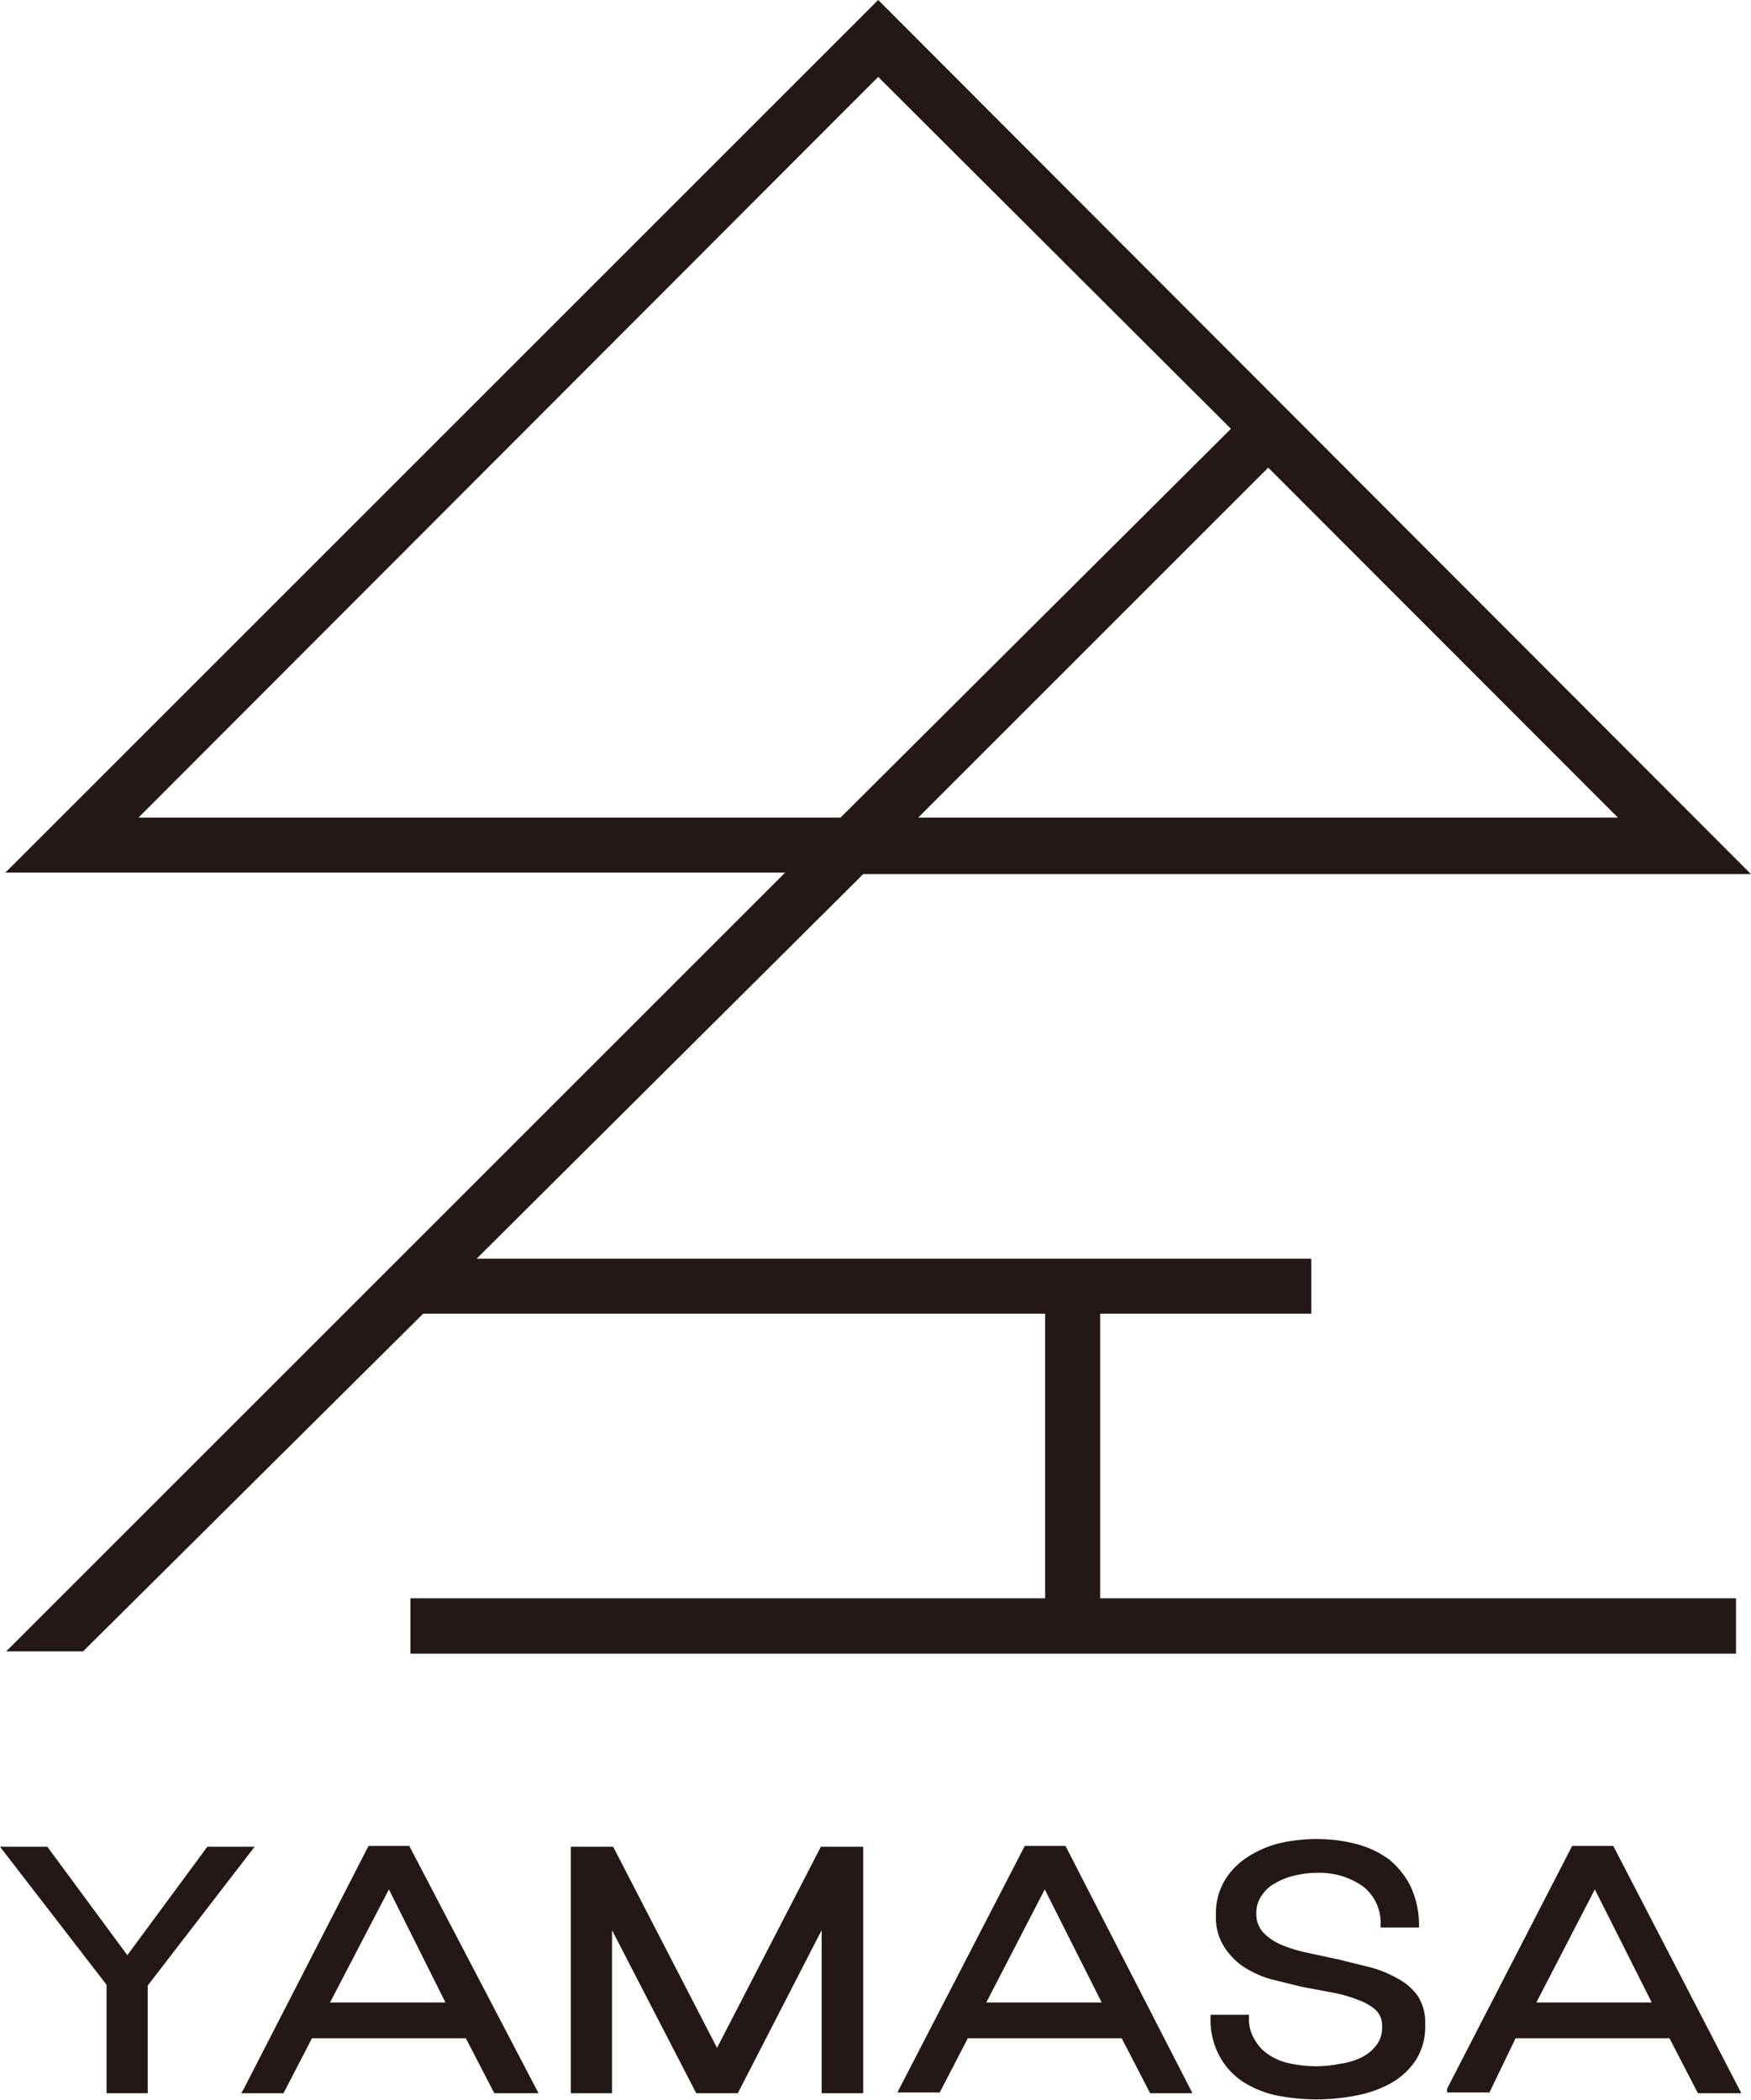 <svg xmlns="http://www.w3.org/2000/svg" viewBox="0 0 45.52 54.61"><defs><style>.cls-1{fill:#231815;}</style></defs><g id="レイヤー_2" data-name="レイヤー 2"><g id="レイヤー_1-2" data-name="レイヤー 1"><path class="cls-1" d="M28.6,34.16h5.49V32.73H12.39l10.05-10H45.52L22.83,0,.14,22.69H20.41L.16,42.94h2L11,34.16H27.17v7.4H10.67V43H45.13V41.56H28.6Zm13.46-12.9H23.87l9.1-9.1Zm-38.46,0L22.83,2,32,11.15,21.85,21.26Z"/><polygon class="cls-1" points="5.39 48.02 3.31 50.84 1.23 48.02 0 48.02 2.77 51.61 2.77 54.43 3.84 54.43 3.84 51.63 6.62 48.02 5.39 48.02"/><path class="cls-1" d="M9.58,48,6.33,54.33l-.06.1h1.1L8.11,53h4l.74,1.43H14L10.64,48Zm2,4.07h-3l1.53-2.94Z"/><polygon class="cls-1" points="18.64 53.25 15.94 48.02 14.84 48.02 14.84 54.43 15.91 54.43 15.91 50.19 18.1 54.43 19.18 54.43 21.36 50.19 21.36 54.43 22.44 54.43 22.44 48.02 21.34 48.02 18.64 53.25"/><path class="cls-1" d="M26.64,48l-3.26,6.31-.05.1h1.1L25.16,53h4l.74,1.43H31L27.7,48Zm2,4.07h-3l1.52-2.94Z"/><path class="cls-1" d="M36.32,51.44a2.93,2.93,0,0,0-.72-.29l-.81-.2L34,50.78a3.75,3.75,0,0,1-.69-.21,1.46,1.46,0,0,1-.48-.33.72.72,0,0,1-.17-.5.77.77,0,0,1,.14-.45.91.91,0,0,1,.35-.32,1.65,1.65,0,0,1,.51-.2,2.22,2.22,0,0,1,.57-.07,1.94,1.94,0,0,1,1.2.35,1.19,1.19,0,0,1,.46,1v.07h1v-.07a2.39,2.39,0,0,0-.22-1,2.14,2.14,0,0,0-.56-.7,2.48,2.48,0,0,0-.85-.4,4,4,0,0,0-1.06-.13,4.24,4.24,0,0,0-.94.11,2.71,2.71,0,0,0-.83.36,1.87,1.87,0,0,0-.6.62,1.67,1.67,0,0,0-.22.88,1.43,1.43,0,0,0,.2.81,1.81,1.81,0,0,0,.5.53,2.72,2.72,0,0,0,.71.33l.81.2.8.15a3.57,3.57,0,0,1,.67.19,1.42,1.42,0,0,1,.47.27.57.57,0,0,1,.16.42.76.76,0,0,1-.14.48,1.08,1.08,0,0,1-.38.32,1.77,1.77,0,0,1-.55.17,3.15,3.15,0,0,1-1.3,0,1.56,1.56,0,0,1-.56-.22,1.12,1.12,0,0,1-.38-.4,1,1,0,0,1-.15-.58v-.07h-1v.07a2,2,0,0,0,.23,1,1.87,1.87,0,0,0,.61.67,2.64,2.64,0,0,0,.89.36,5.32,5.32,0,0,0,2.05,0,3,3,0,0,0,.89-.31,1.9,1.9,0,0,0,.66-.6,1.63,1.63,0,0,0,.25-.94,1.27,1.27,0,0,0-.2-.75A1.5,1.5,0,0,0,36.32,51.44Z"/><path class="cls-1" d="M41.94,48H40.87l-3.25,6.31,0,.1h1.1L39.4,53h4l.74,1.43h1.13Zm1,4.07h-3l1.52-2.94Z"/></g></g></svg>